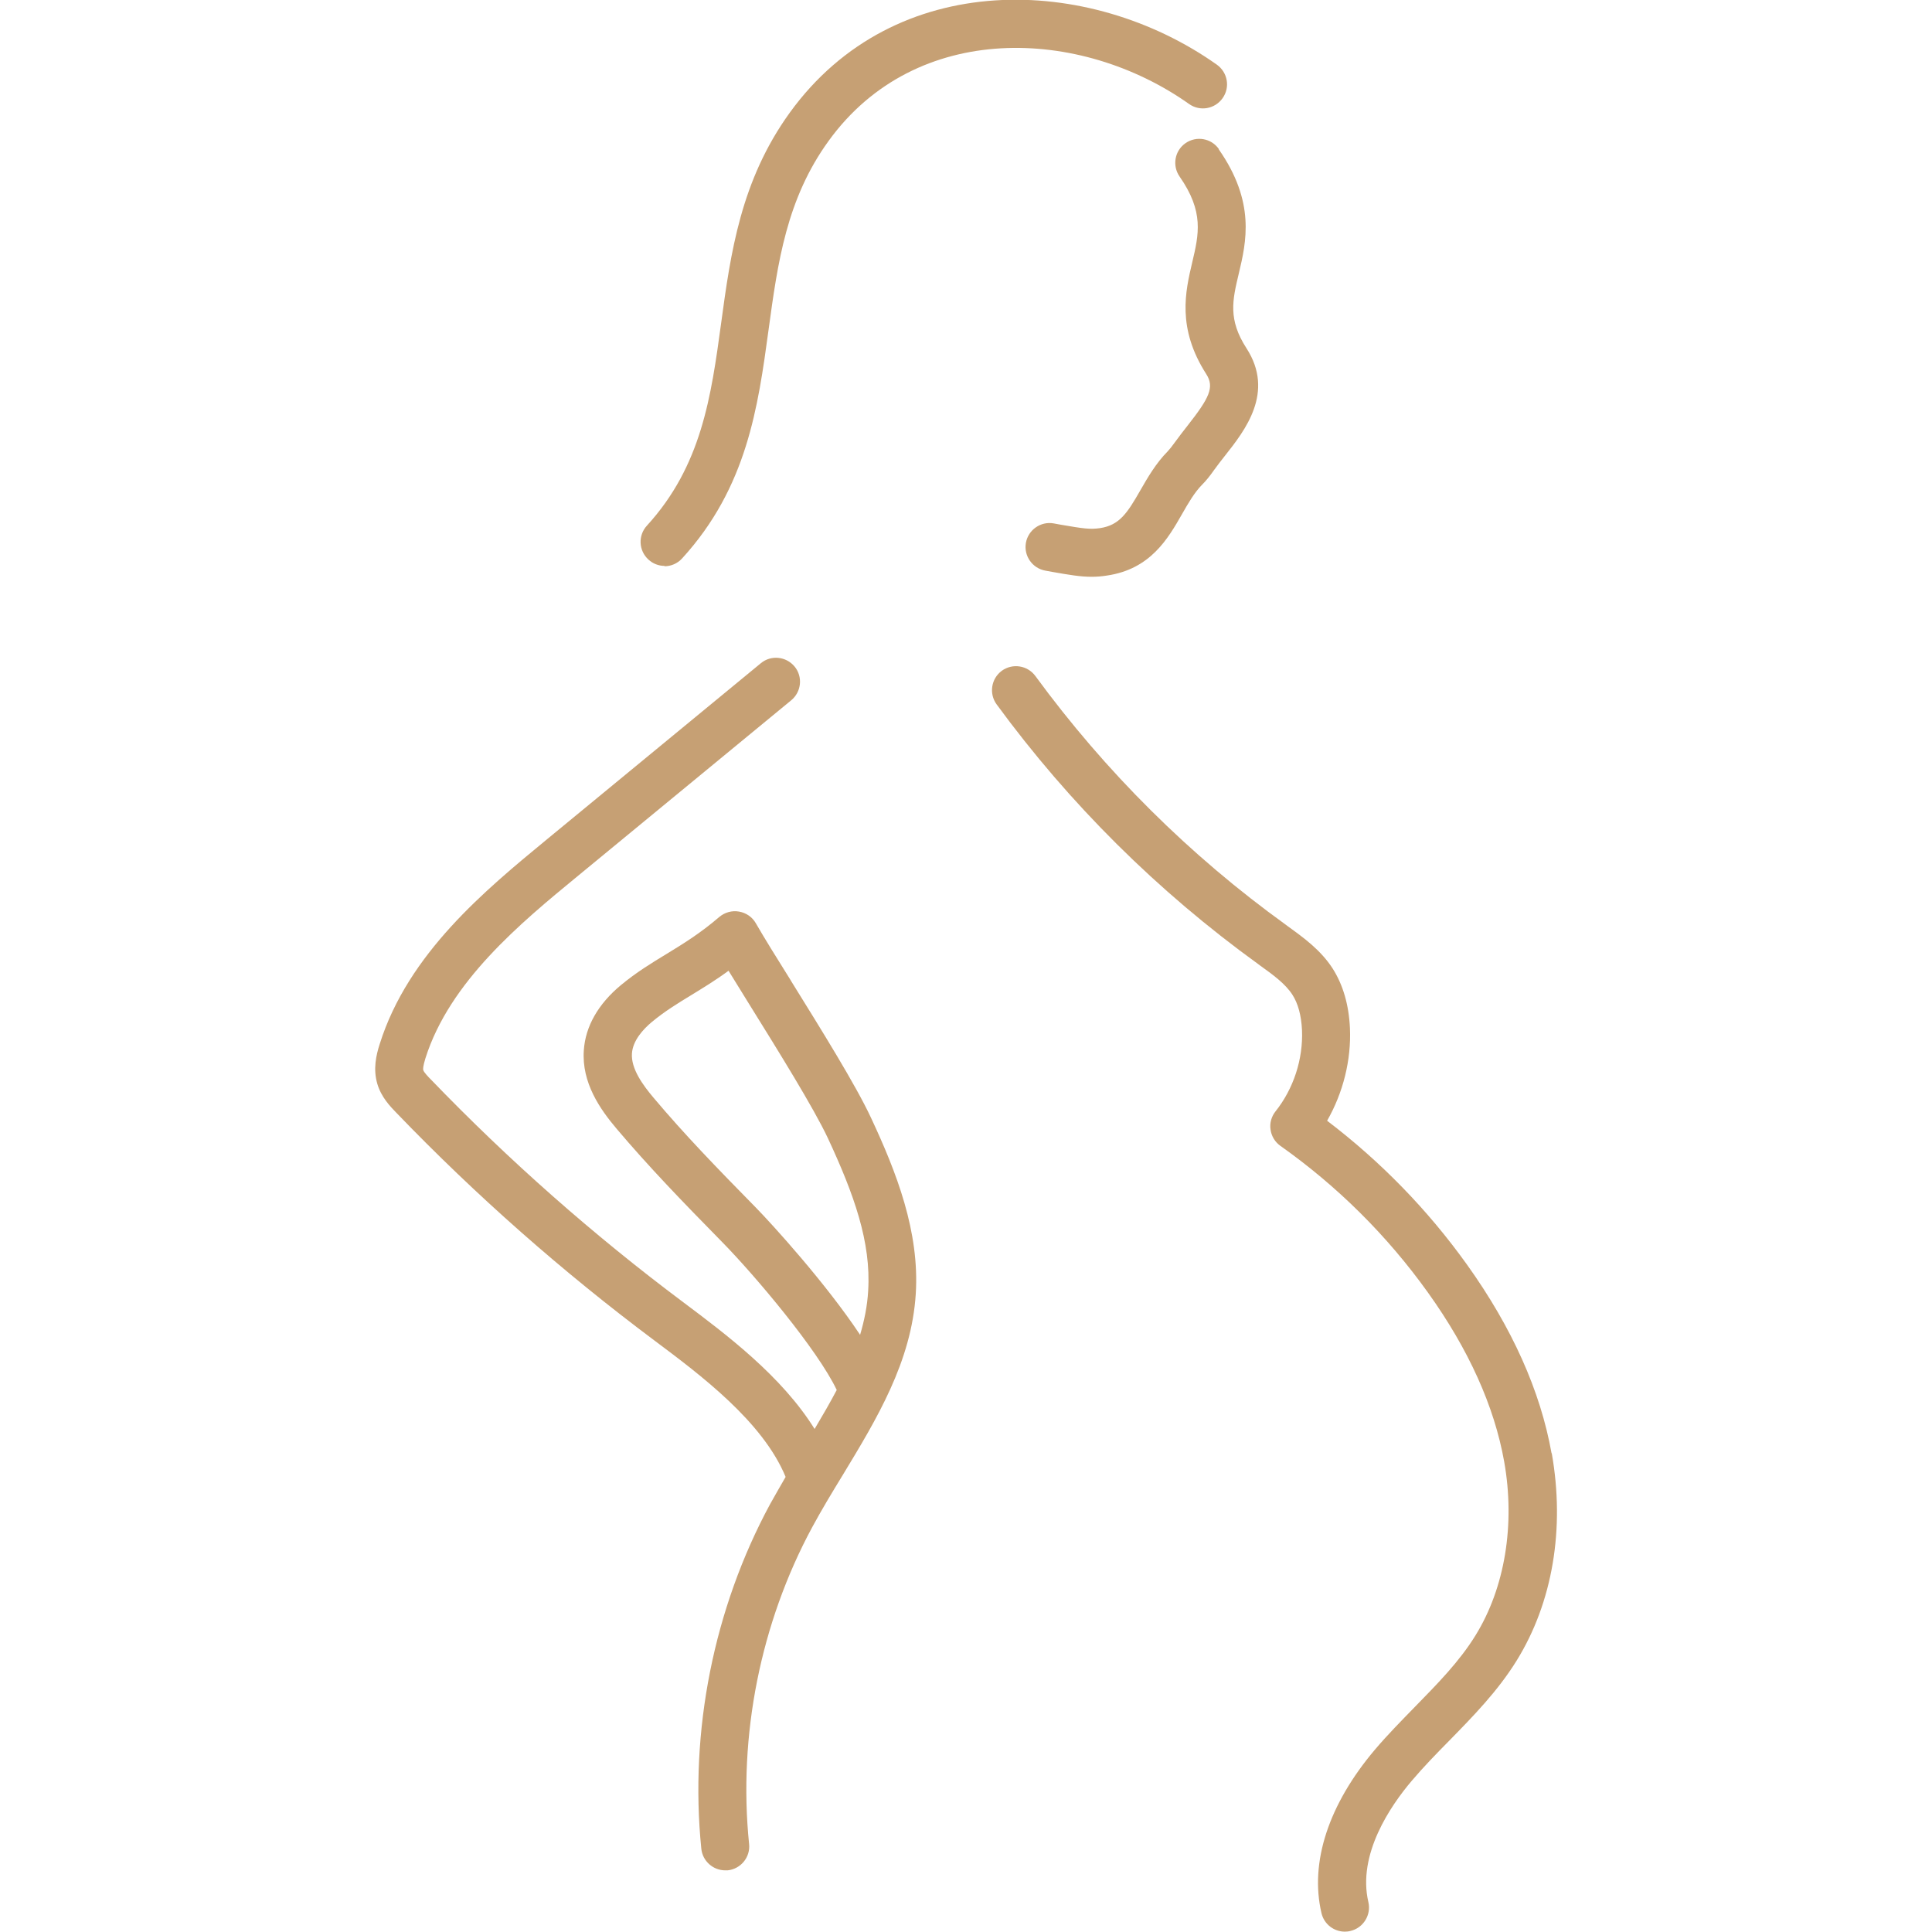 <?xml version="1.0" encoding="UTF-8"?>
<svg id="Livello_2" data-name="Livello 2" xmlns="http://www.w3.org/2000/svg" viewBox="0 0 110 110">
  <defs>
    <style>
      .cls-1 {
        fill: #c6a074;
      }

      .cls-2 {
        fill: none;
      }
    </style>
  </defs>
  <g id="v04">
    <g>
      <g>
        <path class="cls-1" d="m45.03,55.83c-.79-1.26-1.53-2.45-2-3.27-.2-.35-.55-.59-.96-.66-.4-.07-.81.05-1.12.31-1.08.93-2.06,1.53-3.01,2.11-.84.51-1.71,1.04-2.59,1.77-1.29,1.07-2.02,2.35-2.11,3.71-.13,1.85.93,3.36,1.87,4.47,1.82,2.15,3.7,4.1,5.98,6.42,1.89,1.92,5.46,6.16,6.55,8.45-.39.74-.82,1.48-1.26,2.22-1.88-3.02-5.03-5.38-7.47-7.21-5.11-3.82-9.95-8.09-14.38-12.69-.14-.14-.39-.4-.43-.53-.02-.05-.02-.21.12-.67,1.38-4.37,5.41-7.7,8.66-10.37l12.17-10.02c.58-.48.67-1.34.19-1.92-.48-.58-1.34-.67-1.92-.19l-12.17,10.02c-3.52,2.9-7.91,6.51-9.53,11.66-.21.65-.38,1.43-.14,2.26.22.76.74,1.3,1.08,1.65,4.53,4.71,9.48,9.07,14.71,12.98,2.62,1.96,6.16,4.61,7.46,7.76-.3.52-.6,1.04-.89,1.56-3.2,5.93-4.59,12.9-3.91,19.61.07.7.67,1.23,1.36,1.23.05,0,.09,0,.14,0,.75-.08,1.3-.75,1.22-1.5-.63-6.17.65-12.58,3.59-18.03.54-1,1.15-2.01,1.75-2.99,1.92-3.17,3.91-6.44,4.15-10.31.22-3.53-1.09-6.9-2.55-10.02-.87-1.87-2.84-5.03-4.57-7.82Zm4.4,17.67c-.05.86-.22,1.69-.46,2.5-1.95-2.94-5.02-6.31-5.92-7.23-2.24-2.28-4.09-4.19-5.84-6.27-.6-.71-1.29-1.65-1.23-2.52.05-.74.64-1.38,1.13-1.79.72-.6,1.47-1.06,2.26-1.54.65-.4,1.35-.82,2.11-1.38.37.6.78,1.27,1.23,1.99,1.61,2.59,3.61,5.81,4.42,7.53,1.5,3.22,2.47,5.94,2.3,8.69Z"/>
        <path class="cls-1" d="m88.34,82.75c-.63-3.55-2.25-7.16-4.81-10.74-2.24-3.13-4.92-5.88-7.97-8.2.91-1.59,1.38-3.45,1.3-5.27-.06-1.32-.39-2.46-.98-3.39-.68-1.06-1.67-1.77-2.54-2.4l-.12-.09c-5.48-3.95-10.28-8.72-14.27-14.17-.45-.61-1.3-.74-1.91-.3-.61.45-.74,1.3-.3,1.91,4.16,5.68,9.17,10.65,14.88,14.78l.12.09c.74.53,1.44,1.04,1.84,1.66.33.51.51,1.19.55,2.02.07,1.65-.48,3.34-1.51,4.63-.23.29-.34.67-.28,1.04.05.37.26.71.56.92,3.25,2.3,6.08,5.11,8.4,8.35,2.32,3.24,3.78,6.48,4.34,9.62.64,3.59.04,7.2-1.63,9.9-.91,1.48-2.15,2.74-3.45,4.07-.76.78-1.55,1.58-2.28,2.44-2.64,3.12-3.72,6.42-3.04,9.31.15.63.71,1.05,1.33,1.05.1,0,.21-.01.32-.04.73-.17,1.19-.91,1.02-1.64-.64-2.72,1.27-5.5,2.47-6.91.67-.79,1.38-1.52,2.15-2.3,1.35-1.38,2.75-2.81,3.82-4.54,2.05-3.31,2.76-7.51,2-11.81Z"/>
        <path class="cls-1" d="m69.4,8.49c-.43-.62-1.28-.77-1.9-.34-.62.43-.77,1.28-.34,1.9,1.4,2.01,1.1,3.28.72,4.89-.39,1.66-.88,3.74.8,6.36.48.75.17,1.36-1.07,2.94-.25.32-.5.64-.73.96-.15.21-.27.36-.39.49-.69.7-1.15,1.51-1.56,2.22-.75,1.31-1.19,1.99-2.3,2.16-.58.08-.92.03-2.26-.2l-.38-.07c-.74-.13-1.45.37-1.58,1.11-.13.74.37,1.45,1.11,1.58l.38.07c.97.17,1.61.28,2.25.28.28,0,.56-.02.87-.07,2.48-.36,3.48-2.1,4.28-3.5.36-.63.7-1.22,1.13-1.66.23-.23.45-.5.68-.83.2-.28.42-.56.64-.84,1.13-1.43,2.84-3.6,1.22-6.11-1.06-1.64-.8-2.74-.44-4.25.43-1.81.96-4.07-1.14-7.08Z"/>
        <path class="cls-1" d="m37.83,32.24c.37,0,.74-.15,1.01-.45,3.69-4.04,4.32-8.61,4.92-13.02.52-3.82,1.02-7.44,3.42-10.75,4.98-6.88,14.35-6.47,20.52-2.1.62.44,1.47.29,1.91-.33.44-.62.29-1.47-.33-1.91-7.26-5.14-18.34-5.52-24.31,2.73-2.8,3.87-3.37,8-3.91,11.98-.57,4.18-1.11,8.13-4.23,11.54-.51.56-.47,1.42.09,1.93.26.24.59.36.92.36Z"/>
      </g>
      <rect class="cls-2" width="110" height="110"/>
    </g>
  </g>
</svg>
